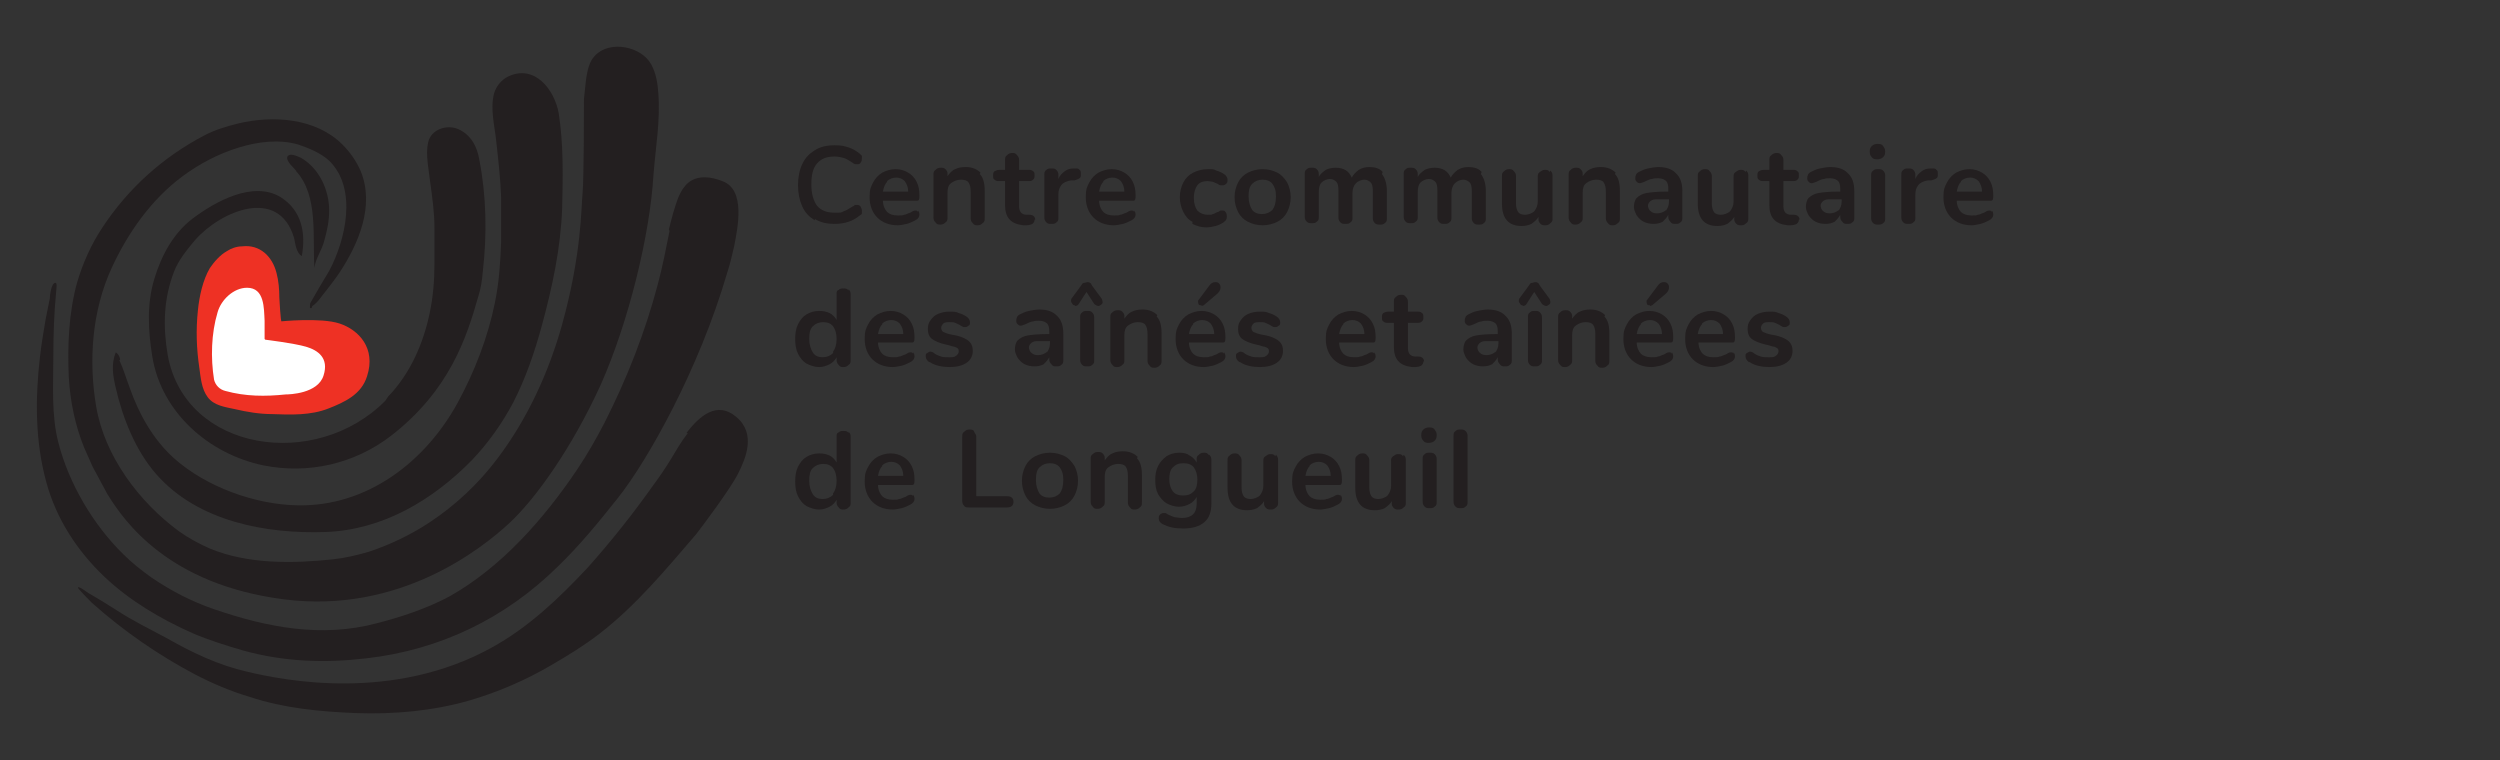<svg xmlns="http://www.w3.org/2000/svg" id="Calque_1" viewBox="0 0 356.2 108.3"><rect x="0" y="0" width="356.2" height="108.3" fill="#333333" stroke="none"/><defs><style>      .st0 {        fill: #231f20;      }      .st1 {        fill: #fff;      }      .st2 {        fill: #ee3124;      }    </style></defs><path class="st2" d="M39.9,45.8s5.8-.6,8.5.3c2.7.9,5.2,3.5,3.9,7.5-.8,2.6-3.2,3.7-5.5,4.6-2.5,1-5.4.9-8,.8-1.8,0-3.6-.3-5.3-.7-1.4-.3-3-.5-3.9-1.7-.9-1.2-1-2.8-1.2-4.2-.4-2.7-.5-5.4-.2-8.2.2-2,.7-4.3,1.7-6,.6-.9,1.5-1.9,2.4-2.4.6-.4,1.4-.7,2.2-.7,2.5-.3,4.3,1.4,4.9,3.8.3,1.1.4,2.4.4,3.5,0,.3.2,3.4.3,3.4"></path><path class="st1" d="M37.8,48.4s4.1.5,5.8,1,3.3,1.6,2.5,4.1c-.8,2.6-4.9,2.7-5.4,2.7-2.9.3-5.7.3-8.6-.5-.8-.2-1.4-.8-1.6-1.6-.5-3.1-.4-6.6.5-9.6.5-1.8,2.3-3.5,4.2-3.5,2.5,0,2.4,2.9,2.5,4.7,0,.2,0,2.6,0,2.6"></path><path class="st0" d="M41.8,23.9c.2.2.4.4.4.5,3.2,3.5,2.3,9.4,2.6,13.8.1-1.3,1.1-2.6,1.4-3.9.4-1.4.7-2.8.7-4.3,0-2.9-1.4-6-4-7.5-.4-.2-1.3-.6-1.7-.4-.7.3,0,1.2.6,1.8"></path><path class="st0" d="M44.5,43.6c.8-.5,1.3-1.4,1.9-2.1.7-.9,1.4-1.8,2-2.7,2.7-4.1,5-9.5,3-14.4-.6-1.4-1.5-2.7-2.6-3.8-3.8-3.8-9.9-4.2-14.9-3-1.6.4-3.3.9-4.8,1.7-5.9,3.1-10.8,7.5-14.5,13.1-1.6,2.4-2.8,5.1-3.6,7.8-1.2,4.3-1.4,9-1.2,13.5.2,3.5.9,6.9,2.2,10.1.4.9.8,1.8,1.2,2.7.7,1.3,1.4,2.6,2.1,3.9,2.4,3.9,8.7,12.9,25.2,15,16.5,2.1,28.2-7.3,32-10.8,3.8-3.5,9-10.8,13.1-19.8,4-9,7-21.4,7.5-29.8.3-3.9,1-7.8.7-11.7-.1-1.4-.3-2.8-1-4.1-1.4-2.6-5.9-3.5-8-1.3-.9.9-1.1,2.2-1.3,3.4-.1.9-.2,1.8-.3,2.8,0,1.5,0,11.5-.2,13.5-.2,1.9-.1,8.5-2.9,18.6-1.9,6.8-4.9,13.4-9.2,19.1-2.7,3.6-6,6.7-9.8,9.2-2.6,1.7-5.5,3.1-8.5,4.1-1.7.5-3.4.9-5.2,1.1-5.7.6-12,.7-17.4-1.5-1.6-.7-3.1-1.5-4.5-2.5-5.7-4.2-10.6-10.7-11.8-17.8-1.1-6.5-.6-13.6,2.2-19.7,2.3-5,5.6-9.7,10-13,2.4-1.8,5.2-3.3,8.2-4.2,2.6-.8,5.7-1.2,8.4-.4,1.5.5,3.2,1.2,4.4,2.3,4.1,4,2.3,11.4,0,15.7-.9,1.5-1.8,3-2.7,4.6,0,.1-.1.6,0,.7,0,0,.1,0,.2,0"></path><path class="st0" d="M17,51.3c.6,1.3,1,2.7,1.5,4,1.3,3.7,3.3,7.3,6.3,10,4.6,4.1,11.6,6.6,17.6,6.7,9.9.2,18.2-6.2,22.8-14.6,2.4-4.4,4.3-9.3,5.3-14.2.6-2.9.8-5.8.9-8.8,0-2.1,0-4.2,0-6.3-.1-2.7-.4-5.3-.7-8-.2-2.1-.9-4.6-.3-6.8.3-1,1-1.9,2-2.4,3.8-1.8,6.6,1.9,7.2,5.2.7,4.4.6,9.1.5,13.5-.2,5.7-1.4,11.3-2.9,16.8-1,3.7-2.3,7.5-4.1,11-1.6,3-3.6,5.8-5.9,8.2-5.6,5.7-12.7,9.9-20.8,10.2-8.5.3-18.2-1.5-24.1-8.2-3-3.4-4.8-8-5.8-12.3-.4-1.7-.7-3.4,0-5.1.3.2.5.5.6.9,0,0,0,.1,0,.2"></path><path class="st0" d="M55.3,56.5c3.1-3.2,5-7.5,5.9-11.8.5-2.3.7-4.7.7-7.1,0-1.7,0-3.4,0-5.1,0-2.2-.3-4.3-.6-6.5-.2-1.8-.7-4-.3-5.7.4-1.9,2.7-2.6,4.3-1.9,1.8.8,2.7,2.5,3,4.4,1,5.1,1.1,10.6.5,15.8-.1,1.3-.3,2.6-.7,3.8-1.6,5.6-4,13.2-12.4,19.7-5.2,4-11.8,5.5-18.2,4.2-7.7-1.6-14.5-7.5-15.8-15.5-.6-3.7-.8-7.5.3-11.1,1-3.3,2.7-6.5,5.5-8.6,3.2-2.4,8.6-5.4,12.5-3,3,1.9,3.6,5.1,3,8.4-.8-.5-.9-1.7-1.1-2.6-2.2-7.4-10.5-3.8-14.1.3-1.1,1.3-2.4,2.9-3,4.5-1.5,3.9-1.6,7.8-.9,11.9,2.5,13.8,21.1,16.5,31,6.5"></path><path class="st0" d="M95.3,32.7c.2-.8.4-1.6.6-2.3.5-1.6.9-3.3,2.2-4.4,1.4-1.1,3.3-.8,4.8-.2,3.4,1.2,2.2,6.7,1.7,9.3-.3,1.3-.6,2.6-1,3.8-4,13.7-11.3,26.7-15.6,32.1-2.7,3.4-5.4,6.7-8.5,9.7-7.5,7.4-16.8,11.9-27.3,13.1-5.9.7-11.7.5-17.5-1.1-2.4-.7-5-1.5-7.3-2.5-4.5-2-8.9-4.6-12.5-8-3.9-3.7-6.9-8.3-8.3-13.5-1.6-5.8-1.6-11.9-.9-17.9.2-1.8.5-3.5.8-5.3.2-1,.4-2,.6-3,0-.4.2-2.2.8-2.2.3,0,.1,1,.1,1.3-.3,3-.4,6.2-.4,9.2,0,4-.3,8.3.7,12.2,1.5,5.9,5,11.8,9.3,16,1.2,1.2,2.6,2.3,4,3.3,2.8,1.9,5.7,3.4,8.9,4.5,7.6,2.6,15.3,4.1,23.2,2,3.5-.9,7.1-2.1,10.3-3.8,7.5-4.2,13.6-11.2,18.3-18.2,1.4-2.1,2.6-4.2,3.8-6.5,3.2-6.3,5.8-12.9,7.6-19.7.7-2.6,1.2-5.2,1.7-7.7"></path><path class="st0" d="M97.8,61.7c1.9-2.5,4.4-4.6,7.1-2.3,2.9,2.4,1.3,6,.3,8-1,2.1-5.3,7.8-6,8.7-4.3,5-8.6,10.2-13.8,14.2-2.2,1.7-4.5,3.1-6.9,4.5-3.6,2.1-7.5,3.8-11.6,5-5.2,1.5-10.8,2-16.2,1.8-5.1-.2-10.3-.7-15.1-2.3-2.7-.8-5.3-1.9-7.8-3.2-5.3-2.8-10.2-6.2-14.7-10.2-.2-.2-2.1-2.1-2-2.2.2-.2,1.3.7,1.5.8,1.4.8,2.7,1.6,4.1,2.5,2.3,1.5,4.8,2.7,7.2,4,3.5,2,7.3,3.8,11.3,4.7,5.4,1.3,20.8,4.3,34.8-3.4,5.3-2.9,9.7-7.1,13.8-11.5,3.3-3.7,6.4-7.6,9.3-11.7.9-1.2,1.7-2.4,2.5-3.7.6-1,1.4-2.4,2.4-3.7"></path><g><g><path class="st0" d="M116.1,31.4c-.8-.5-1.4-1.1-1.8-2s-.6-1.9-.6-3,.2-2.2.6-3c.4-.9,1-1.5,1.8-2,.8-.5,1.7-.7,2.8-.7s1.3.1,2,.3c.6.2,1.1.5,1.6.9.1.1.2.2.3.3,0,.1,0,.3,0,.4s0,.4-.2.6c-.1.2-.3.2-.5.2s-.4,0-.6-.2c-.5-.3-.9-.6-1.3-.7s-.8-.2-1.3-.2c-1.1,0-1.9.3-2.5,1-.6.7-.8,1.7-.8,3s.3,2.3.8,3c.6.7,1.4,1,2.5,1s.9,0,1.3-.2c.4-.1.8-.4,1.3-.7.1,0,.2-.1.3-.2.1,0,.2,0,.3,0,.2,0,.3,0,.5.2.1.2.2.4.2.6s0,.3,0,.4c0,.1-.1.2-.3.3-.5.4-1,.7-1.6.9-.6.2-1.3.3-2,.3-1.1,0-2-.2-2.8-.7Z"></path><path class="st0" d="M130.8,30c.1.1.2.3.2.6s-.2.6-.6.8c-.4.2-.8.4-1.2.5-.5.1-.9.2-1.3.2-1.2,0-2.2-.4-2.9-1.1s-1.1-1.7-1.1-2.9.2-1.5.5-2.1c.3-.6.8-1.1,1.3-1.4.6-.3,1.2-.5,1.9-.5s1.3.2,1.8.5c.5.3.9.7,1.2,1.3.3.6.4,1.2.4,2s-.2.7-.6.7h-4.6c0,.7.3,1.3.6,1.6.3.3.8.5,1.5.5s.6,0,.9-.1c.3,0,.5-.2.9-.3.3-.2.5-.3.7-.3s.3,0,.4.2ZM126.4,25.9c-.3.3-.5.8-.6,1.4h3.6c0-.6-.2-1.1-.5-1.5-.3-.3-.7-.5-1.2-.5s-1,.2-1.3.5Z"></path><path class="st0" d="M139.6,24.8c.5.5.7,1.3.7,2.4v3.9c0,.3,0,.5-.3.7-.2.2-.4.3-.7.3s-.5,0-.7-.3c-.2-.2-.3-.4-.3-.7v-3.8c0-.6-.1-1-.3-1.3-.2-.3-.6-.4-1.1-.4s-1,.2-1.4.5-.5.8-.5,1.4v3.5c0,.3,0,.5-.3.7-.2.2-.4.3-.7.3s-.5,0-.7-.3c-.2-.2-.3-.4-.3-.7v-6.1c0-.3,0-.5.3-.7.2-.2.4-.3.7-.3s.5,0,.7.2c.2.2.3.4.3.6v.4c.3-.4.6-.8,1.1-1,.4-.2.9-.3,1.5-.3.9,0,1.6.3,2.1.8Z"></path><path class="st0" d="M147.4,31.3c0,.3-.1.4-.3.6-.2.1-.5.2-.9.2h-.4c-1.8-.2-2.6-1.1-2.6-2.9v-3.4h-.8c-.3,0-.5,0-.7-.2-.2-.1-.2-.3-.2-.6s0-.4.2-.6c.2-.1.4-.2.7-.2h.8v-1.4c0-.3,0-.5.3-.7.2-.2.4-.3.7-.3s.5,0,.7.3c.2.2.3.4.3.7v1.4h1.3c.3,0,.5,0,.7.2.2.1.2.3.2.6s0,.4-.2.6-.4.2-.7.2h-1.3v3.6c0,.8.4,1.2,1.1,1.2h.4c.5,0,.8.3.8.7Z"></path><path class="st0" d="M153.8,24.2c.2.1.2.3.2.6s0,.5-.2.6c-.1.1-.4.2-.7.3h-.5c-.6.1-1.1.3-1.4.7-.3.4-.4.8-.4,1.3v3.3c0,.3,0,.5-.3.7-.2.2-.4.2-.7.2s-.5,0-.7-.2c-.2-.2-.3-.4-.3-.7v-6.1c0-.3,0-.5.3-.7.2-.2.4-.2.7-.2s.5,0,.7.2.3.4.3.7v.6c.2-.5.5-.8.9-1.1.4-.3.8-.4,1.3-.4h.2c.3,0,.5,0,.6.2Z"></path><path class="st0" d="M161.6,30c.1.1.2.3.2.6s-.2.6-.6.8c-.4.2-.8.4-1.2.5-.5.1-.9.2-1.3.2-1.2,0-2.2-.4-2.9-1.1s-1.1-1.7-1.1-2.9.2-1.5.5-2.1c.3-.6.8-1.1,1.3-1.4.6-.3,1.2-.5,1.9-.5s1.3.2,1.8.5c.5.3.9.7,1.2,1.3.3.6.4,1.2.4,2s-.2.7-.6.7h-4.6c0,.7.3,1.3.6,1.6.3.3.8.5,1.5.5s.6,0,.9-.1c.3,0,.5-.2.9-.3.3-.2.5-.3.7-.3s.3,0,.4.2ZM157.2,25.9c-.3.3-.5.8-.6,1.4h3.6c0-.6-.2-1.1-.5-1.5-.3-.3-.7-.5-1.2-.5s-1,.2-1.3.5Z"></path><path class="st0" d="M169.9,31.6c-.6-.3-1-.8-1.3-1.4-.3-.6-.5-1.3-.5-2.1s.2-1.5.5-2.1c.3-.6.8-1.1,1.4-1.4.6-.3,1.3-.5,2.1-.5s.8,0,1.2.2c.4.1.8.3,1.1.5.3.2.5.5.5.8s0,.4-.2.6c-.1.1-.3.2-.4.2s-.2,0-.4,0c-.1,0-.3-.1-.4-.2-.2-.1-.5-.2-.7-.3-.2,0-.5-.1-.7-.1-.7,0-1.2.2-1.5.6s-.5,1-.5,1.8.2,1.4.5,1.8c.4.4.9.6,1.5.6s.5,0,.7-.1c.2,0,.4-.2.7-.3.2,0,.3-.2.4-.2.1,0,.2,0,.3,0,.2,0,.3,0,.4.2.1.1.2.3.2.6s0,.3-.1.5-.2.2-.4.4c-.3.2-.7.4-1.1.5s-.9.2-1.3.2c-.8,0-1.4-.2-2-.5Z"></path><path class="st0" d="M177.8,31.6c-.6-.3-1.1-.8-1.4-1.4-.3-.6-.5-1.3-.5-2.1s.2-1.5.5-2.1c.3-.6.8-1.1,1.4-1.4.6-.3,1.3-.5,2.1-.5s1.5.2,2.1.5,1,.8,1.4,1.4c.3.6.5,1.3.5,2.1s-.2,1.5-.5,2.1c-.3.6-.8,1.1-1.4,1.4-.6.3-1.3.5-2.1.5s-1.5-.2-2.1-.5ZM181.3,29.9c.3-.4.5-1,.5-1.9s-.2-1.4-.5-1.8c-.3-.4-.8-.6-1.4-.6s-1.1.2-1.5.6-.5,1-.5,1.8.2,1.4.5,1.9c.3.4.8.6,1.4.6s1.1-.2,1.5-.6Z"></path><path class="st0" d="M196.9,24.8c.4.5.7,1.3.7,2.4v3.9c0,.3,0,.5-.3.7-.2.2-.4.2-.7.2s-.5,0-.7-.2c-.2-.2-.3-.4-.3-.7v-3.9c0-.6-.1-1-.3-1.2-.2-.2-.5-.4-.9-.4s-.9.2-1.2.5-.5.8-.5,1.4v3.5c0,.3,0,.5-.3.7-.2.2-.4.2-.7.2s-.5,0-.7-.2-.3-.4-.3-.7v-3.9c0-.6-.1-1-.3-1.2-.2-.2-.5-.4-.9-.4s-.9.2-1.2.5-.4.8-.4,1.4v3.5c0,.3,0,.5-.3.7-.2.2-.4.2-.7.2s-.5,0-.7-.2c-.2-.2-.3-.4-.3-.7v-6.1c0-.3,0-.5.3-.7.2-.2.4-.2.7-.2s.5,0,.7.2c.2.2.3.4.3.7v.4c.2-.4.6-.7,1-1,.4-.2.9-.3,1.4-.3,1.2,0,1.9.5,2.3,1.4.2-.4.6-.8,1-1.1.5-.3,1-.4,1.5-.4.8,0,1.5.2,1.9.7Z"></path><path class="st0" d="M211,24.8c.4.5.7,1.3.7,2.4v3.9c0,.3,0,.5-.3.7-.2.2-.4.2-.7.2s-.5,0-.7-.2c-.2-.2-.3-.4-.3-.7v-3.9c0-.6-.1-1-.3-1.2-.2-.2-.5-.4-.9-.4s-.9.2-1.2.5-.5.8-.5,1.4v3.5c0,.3,0,.5-.3.7-.2.2-.4.2-.7.2s-.5,0-.7-.2-.3-.4-.3-.7v-3.9c0-.6-.1-1-.3-1.2-.2-.2-.5-.4-.9-.4s-.9.2-1.2.5-.4.8-.4,1.4v3.5c0,.3,0,.5-.3.7-.2.2-.4.2-.7.2s-.5,0-.7-.2c-.2-.2-.3-.4-.3-.7v-6.1c0-.3,0-.5.3-.7.2-.2.4-.2.7-.2s.5,0,.7.2c.2.2.3.4.3.7v.4c.2-.4.6-.7,1-1,.4-.2.9-.3,1.4-.3,1.2,0,1.9.5,2.3,1.4.2-.4.6-.8,1-1.1.5-.3,1-.4,1.5-.4.8,0,1.5.2,1.9.7Z"></path><path class="st0" d="M220.9,24.3c.2.2.3.4.3.7v6.1c0,.3,0,.5-.3.7-.2.2-.4.3-.7.3s-.5,0-.7-.2c-.2-.2-.3-.4-.3-.6v-.4c-.2.4-.6.7-1,1-.4.2-.9.3-1.4.3-1.9,0-2.8-1.1-2.8-3.2v-3.9c0-.3,0-.5.3-.7.2-.2.4-.3.7-.3s.5,0,.7.3c.2.2.3.4.3.7v3.9c0,.5.1.9.3,1.2.2.3.6.4,1,.4s1-.2,1.3-.5c.3-.4.5-.8.5-1.4v-3.5c0-.3,0-.5.3-.7s.4-.3.7-.3.5,0,.7.3Z"></path><path class="st0" d="M230.1,24.8c.5.5.7,1.3.7,2.4v3.9c0,.3,0,.5-.3.7-.2.2-.4.3-.7.3s-.5,0-.7-.3c-.2-.2-.3-.4-.3-.7v-3.8c0-.6-.1-1-.3-1.3-.2-.3-.6-.4-1.1-.4s-1,.2-1.4.5-.5.8-.5,1.4v3.5c0,.3,0,.5-.3.7-.2.2-.4.3-.7.3s-.5,0-.7-.3c-.2-.2-.3-.4-.3-.7v-6.1c0-.3,0-.5.3-.7.2-.2.4-.3.7-.3s.5,0,.7.2c.2.2.3.4.3.6v.4c.3-.4.6-.8,1.1-1,.4-.2.9-.3,1.5-.3.9,0,1.6.3,2.1.8Z"></path><path class="st0" d="M238.9,24.8c.5.5.8,1.3.8,2.4v3.8c0,.3,0,.5-.3.7-.2.2-.4.2-.7.2s-.5,0-.7-.3c-.2-.2-.3-.4-.3-.7v-.3c-.2.4-.5.7-.8,1-.4.2-.8.3-1.3.3s-1-.1-1.4-.3-.7-.5-1-.9c-.2-.4-.4-.8-.4-1.2s.1-1,.4-1.3c.3-.3.8-.6,1.4-.7s1.5-.2,2.7-.2h.4v-.4c0-.5-.1-.9-.3-1.1s-.6-.4-1.1-.4-.6,0-.9.1c-.3,0-.7.2-1.1.4-.3.1-.5.2-.6.2-.2,0-.3,0-.5-.2s-.2-.3-.2-.5,0-.3.1-.5c0-.1.2-.3.4-.4.4-.2.8-.4,1.3-.5.5-.1,1-.2,1.5-.2,1.1,0,1.9.3,2.4.8ZM237.3,30.1c.3-.4.5-.8.5-1.4v-.3h-.3c-.7,0-1.2,0-1.6,0-.4,0-.7.2-.8.3-.2.2-.3.4-.3.6s.1.6.4.8c.2.2.5.3.9.3.5,0,1-.2,1.3-.5Z"></path><path class="st0" d="M248.8,24.3c.2.2.3.4.3.7v6.1c0,.3,0,.5-.3.7-.2.2-.4.3-.7.3s-.5,0-.7-.2c-.2-.2-.3-.4-.3-.6v-.4c-.2.4-.6.7-1,1-.4.2-.9.3-1.4.3-1.9,0-2.8-1.1-2.8-3.2v-3.9c0-.3,0-.5.3-.7.2-.2.4-.3.7-.3s.5,0,.7.3c.2.2.3.4.3.7v3.9c0,.5.1.9.3,1.2.2.3.6.4,1,.4s1-.2,1.3-.5c.3-.4.5-.8.5-1.4v-3.5c0-.3,0-.5.3-.7s.4-.3.7-.3.5,0,.7.3Z"></path><path class="st0" d="M256.3,31.3c0,.3-.1.4-.3.6-.2.1-.5.2-.9.2h-.4c-1.8-.2-2.6-1.1-2.6-2.9v-3.4h-.8c-.3,0-.5,0-.7-.2-.2-.1-.2-.3-.2-.6s0-.4.2-.6c.2-.1.4-.2.7-.2h.8v-1.4c0-.3,0-.5.3-.7.2-.2.4-.3.7-.3s.5,0,.7.3c.2.2.3.4.3.7v1.4h1.3c.3,0,.5,0,.7.2.2.1.2.3.2.6s0,.4-.2.6-.4.2-.7.2h-1.3v3.6c0,.8.4,1.2,1.1,1.2h.4c.5,0,.8.3.8.7Z"></path><path class="st0" d="M263.4,24.8c.5.5.8,1.3.8,2.4v3.8c0,.3,0,.5-.3.7-.2.2-.4.2-.7.2s-.5,0-.7-.3c-.2-.2-.3-.4-.3-.7v-.3c-.2.4-.5.7-.8,1-.4.2-.8.3-1.3.3s-1-.1-1.4-.3-.7-.5-1-.9c-.2-.4-.4-.8-.4-1.2s.1-1,.4-1.3c.3-.3.8-.6,1.4-.7s1.5-.2,2.7-.2h.4v-.4c0-.5-.1-.9-.3-1.1s-.6-.4-1.1-.4-.6,0-.9.1c-.3,0-.7.2-1.1.4-.3.1-.5.2-.6.2-.2,0-.3,0-.5-.2s-.2-.3-.2-.5,0-.3.1-.5c0-.1.2-.3.4-.4.4-.2.8-.4,1.3-.5.5-.1,1-.2,1.5-.2,1.1,0,1.9.3,2.4.8ZM261.9,30.1c.3-.4.5-.8.5-1.4v-.3h-.3c-.7,0-1.2,0-1.6,0-.4,0-.7.2-.8.3-.2.2-.3.4-.3.6s.1.6.4.8c.2.2.5.3.9.3.5,0,1-.2,1.3-.5Z"></path><path class="st0" d="M266.7,22.4c-.2-.2-.3-.4-.3-.8s.1-.6.3-.8.5-.3.8-.3.6,0,.8.3.3.4.3.8-.1.6-.3.8-.5.3-.8.3-.6,0-.8-.3ZM266.9,31.8c-.2-.2-.3-.4-.3-.7v-6.1c0-.3,0-.5.3-.7.2-.2.4-.2.7-.2s.5,0,.7.2c.2.2.3.4.3.7v6.1c0,.3,0,.5-.3.7-.2.2-.4.2-.7.2s-.5,0-.7-.2Z"></path><path class="st0" d="M275.9,24.2c.2.1.2.3.2.6s0,.5-.2.6c-.1.1-.4.2-.7.3h-.5c-.6.1-1.1.3-1.4.7-.3.4-.4.8-.4,1.3v3.3c0,.3,0,.5-.3.7-.2.2-.4.2-.7.2s-.5,0-.7-.2c-.2-.2-.3-.4-.3-.7v-6.1c0-.3,0-.5.3-.7.2-.2.4-.2.7-.2s.5,0,.7.2.3.4.3.7v.6c.2-.5.5-.8.9-1.1.4-.3.8-.4,1.3-.4h.2c.3,0,.5,0,.6.2Z"></path><path class="st0" d="M283.8,30c.1.1.2.3.2.6s-.2.6-.6.8c-.4.2-.8.4-1.2.5-.5.1-.9.2-1.3.2-1.2,0-2.2-.4-2.9-1.1s-1.1-1.7-1.1-2.9.2-1.5.5-2.1c.3-.6.8-1.1,1.3-1.4.6-.3,1.2-.5,1.9-.5s1.3.2,1.8.5c.5.3.9.7,1.2,1.3.3.6.4,1.2.4,2s-.2.7-.6.7h-4.6c0,.7.3,1.3.6,1.6.3.3.8.5,1.5.5s.6,0,.9-.1c.3,0,.5-.2.9-.3.3-.2.5-.3.7-.3s.3,0,.4.2ZM279.4,25.9c-.3.3-.5.8-.6,1.4h3.6c0-.6-.2-1.1-.5-1.5-.3-.3-.7-.5-1.2-.5s-1,.2-1.3.5Z"></path></g><g><path class="st0" d="M120.9,41.2c.2.2.3.4.3.7v9.4c0,.3,0,.5-.3.7-.2.2-.4.3-.7.3s-.5,0-.7-.3c-.2-.2-.3-.4-.3-.7v-.4c-.2.4-.6.8-1,1-.4.2-.9.4-1.5.4s-1.2-.2-1.8-.5c-.5-.3-.9-.8-1.2-1.4-.3-.6-.4-1.3-.4-2.1s.1-1.5.4-2.1c.3-.6.7-1.1,1.2-1.4s1.1-.5,1.8-.5,1,.1,1.5.3c.4.2.8.6,1,1v-3.7c0-.3,0-.5.3-.6.2-.2.4-.2.7-.2s.5,0,.7.3ZM118.7,50.1c.3-.4.5-1,.5-1.8s-.2-1.4-.5-1.8c-.3-.4-.8-.6-1.4-.6s-1.1.2-1.5.6-.5,1-.5,1.8.2,1.4.5,1.9.8.7,1.4.7,1.1-.2,1.5-.6Z"></path><path class="st0" d="M130.1,50.2c.1.1.2.3.2.6s-.2.6-.6.8c-.4.2-.8.4-1.2.5-.5.1-.9.2-1.3.2-1.2,0-2.2-.4-2.9-1.1s-1.1-1.7-1.1-2.9.2-1.5.5-2.1c.3-.6.8-1.1,1.3-1.4.6-.3,1.2-.5,1.9-.5s1.3.2,1.8.5c.5.3.9.7,1.2,1.3.3.6.4,1.2.4,2s-.2.7-.6.7h-4.6c0,.7.3,1.3.6,1.6.3.3.8.5,1.5.5s.6,0,.9-.1c.3,0,.5-.2.9-.3.3-.2.5-.3.7-.3s.3,0,.4.2ZM125.7,46.2c-.3.3-.5.8-.6,1.4h3.6c0-.6-.2-1.1-.5-1.5-.3-.3-.7-.5-1.2-.5s-1,.2-1.3.5Z"></path><path class="st0" d="M132.4,51.6c-.3-.2-.5-.5-.5-.8s0-.4.2-.5.3-.2.4-.2.4,0,.7.3c.3.2.6.3.9.4s.6.1,1.1.1.8,0,1-.2c.2-.1.4-.4.4-.6s0-.3-.1-.4c0-.1-.3-.2-.5-.3-.3,0-.6-.2-1.2-.3-.9-.2-1.6-.5-2-.8-.4-.3-.6-.8-.6-1.4s.1-.9.4-1.3c.3-.4.6-.7,1.1-.9.5-.2,1-.3,1.6-.3s.9,0,1.3.2c.4.1.8.3,1.1.5.3.2.5.5.5.8s0,.4-.2.5c-.1.1-.3.2-.4.2s-.2,0-.3,0c-.1,0-.2-.1-.4-.2-.3-.2-.6-.3-.8-.4s-.5-.1-.8-.1-.7,0-.9.2-.3.4-.3.6.1.5.3.6c.2.1.7.3,1.3.4.7.1,1.3.3,1.7.5.4.2.7.4.9.7.2.3.3.6.3,1.1,0,.7-.3,1.3-.9,1.7s-1.4.6-2.4.6-2.1-.2-2.8-.7Z"></path><path class="st0" d="M150.7,45.1c.5.5.8,1.3.8,2.4v3.8c0,.3,0,.5-.3.7-.2.2-.4.2-.7.2s-.5,0-.7-.3c-.2-.2-.3-.4-.3-.7v-.3c-.2.4-.5.7-.8,1-.4.2-.8.3-1.3.3s-1-.1-1.4-.3-.7-.5-1-.9c-.2-.4-.4-.8-.4-1.2s.1-1,.4-1.3c.3-.3.8-.6,1.4-.7s1.5-.2,2.7-.2h.4v-.4c0-.5-.1-.9-.3-1.1s-.6-.4-1.1-.4-.6,0-.9.1c-.3,0-.7.2-1.1.4-.3.1-.5.2-.6.2-.2,0-.3,0-.5-.2s-.2-.3-.2-.5,0-.3.1-.5c0-.1.2-.3.4-.4.4-.2.8-.4,1.3-.5.5-.1,1-.2,1.5-.2,1.1,0,1.9.3,2.4.8ZM149.1,50.3c.3-.4.5-.8.5-1.4v-.3h-.3c-.7,0-1.2,0-1.6,0-.4,0-.7.2-.8.3-.2.2-.3.4-.3.6s.1.6.4.8c.2.2.5.3.9.3.5,0,1-.2,1.3-.5Z"></path><path class="st0" d="M153.2,43.5c-.2,0-.3,0-.4-.2-.1-.1-.2-.3-.2-.4s0-.3.1-.4l1.4-1.9c.1-.2.2-.3.4-.3.1,0,.3-.1.4-.1s.3,0,.4.1c.1,0,.2.2.3.4l1.4,1.9c0,.1.1.3.1.4s0,.3-.2.4c-.1.1-.3.2-.4.2s-.4-.1-.6-.3l-1.1-1.7-1.1,1.7c-.1.2-.3.3-.6.3ZM154.2,52c-.2-.2-.3-.4-.3-.7v-6.1c0-.3,0-.5.3-.7.2-.2.4-.2.7-.2s.5,0,.7.2c.2.2.3.4.3.7v6.1c0,.3,0,.5-.3.7-.2.2-.4.2-.7.2s-.5,0-.7-.2Z"></path><path class="st0" d="M164.8,45.1c.5.5.7,1.3.7,2.4v3.9c0,.3,0,.5-.3.7-.2.2-.4.3-.7.3s-.5,0-.7-.3c-.2-.2-.3-.4-.3-.7v-3.8c0-.6-.1-1-.3-1.3-.2-.3-.6-.4-1.1-.4s-1,.2-1.4.5-.5.8-.5,1.4v3.5c0,.3,0,.5-.3.7-.2.2-.4.3-.7.3s-.5,0-.7-.3c-.2-.2-.3-.4-.3-.7v-6.1c0-.3,0-.5.3-.7.2-.2.4-.3.7-.3s.5,0,.7.2c.2.2.3.4.3.6v.4c.3-.4.6-.8,1.1-1,.4-.2.9-.3,1.5-.3.9,0,1.6.3,2.1.8Z"></path><path class="st0" d="M174.4,50.2c.1.1.2.3.2.6s-.2.6-.6.8c-.4.2-.8.4-1.2.5-.5.1-.9.2-1.3.2-1.2,0-2.2-.4-2.9-1.1s-1.1-1.7-1.1-2.9.2-1.5.5-2.1c.3-.6.8-1.1,1.3-1.4.6-.3,1.2-.5,1.9-.5s1.3.2,1.8.5c.5.3.9.7,1.2,1.3.3.6.4,1.2.4,2s-.2.7-.6.7h-4.6c0,.7.3,1.3.6,1.6.3.3.8.5,1.5.5s.6,0,.9-.1c.3,0,.5-.2.9-.3.3-.2.5-.3.7-.3s.3,0,.4.2ZM170,46.2c-.3.3-.5.8-.6,1.4h3.6c0-.6-.2-1.1-.5-1.5-.3-.3-.7-.5-1.2-.5s-1,.2-1.3.5ZM171.2,43.5c-.1,0-.3,0-.4-.1,0,0-.1-.2-.1-.4s0-.2.1-.3l1.5-2c.2-.3.5-.5.8-.5s.4,0,.6.2c.2.2.2.4.2.6s-.1.5-.4.8l-2,1.7c-.1,0-.2.1-.3.1Z"></path><path class="st0" d="M176.6,51.6c-.3-.2-.5-.5-.5-.8s0-.4.2-.5.3-.2.4-.2.4,0,.7.3c.3.2.6.3.9.4s.6.1,1.1.1.8,0,1-.2c.2-.1.4-.4.4-.6s0-.3-.1-.4c0-.1-.3-.2-.5-.3-.3,0-.6-.2-1.2-.3-.9-.2-1.6-.5-2-.8-.4-.3-.6-.8-.6-1.4s.1-.9.4-1.3c.3-.4.6-.7,1.1-.9.5-.2,1-.3,1.6-.3s.9,0,1.3.2c.4.1.8.3,1.1.5.3.2.5.5.5.8s0,.4-.2.5c-.1.1-.3.2-.4.2s-.2,0-.3,0c-.1,0-.2-.1-.4-.2-.3-.2-.6-.3-.8-.4s-.5-.1-.8-.1-.7,0-.9.2-.3.4-.3.6.1.5.3.6c.2.1.7.3,1.3.4.7.1,1.3.3,1.7.5.4.2.7.4.9.7.2.3.3.6.3,1.1,0,.7-.3,1.3-.9,1.7s-1.4.6-2.4.6-2.1-.2-2.8-.7Z"></path><path class="st0" d="M195.8,50.2c.1.1.2.3.2.6s-.2.6-.6.8c-.4.2-.8.4-1.2.5-.5.1-.9.2-1.3.2-1.2,0-2.2-.4-2.9-1.1s-1.1-1.7-1.1-2.9.2-1.5.5-2.1c.3-.6.8-1.1,1.3-1.4.6-.3,1.2-.5,1.9-.5s1.3.2,1.8.5c.5.3.9.7,1.2,1.3.3.6.4,1.2.4,2s-.2.7-.6.7h-4.6c0,.7.3,1.3.6,1.6.3.3.8.5,1.5.5s.6,0,.9-.1c.3,0,.5-.2.9-.3.3-.2.5-.3.7-.3s.3,0,.4.2ZM191.4,46.2c-.3.3-.5.8-.6,1.4h3.6c0-.6-.2-1.1-.5-1.5-.3-.3-.7-.5-1.2-.5s-1,.2-1.3.5Z"></path><path class="st0" d="M202.8,51.5c0,.3-.1.4-.3.6-.2.1-.5.2-.9.2h-.4c-1.8-.2-2.6-1.1-2.6-2.9v-3.4h-.8c-.3,0-.5,0-.7-.2-.2-.1-.2-.3-.2-.6s0-.4.2-.6c.2-.1.4-.2.7-.2h.8v-1.4c0-.3,0-.5.3-.7.2-.2.4-.3.7-.3s.5,0,.7.3c.2.2.3.4.3.7v1.4h1.3c.3,0,.5,0,.7.2.2.1.2.3.2.6s0,.4-.2.6-.4.2-.7.2h-1.3v3.6c0,.8.4,1.2,1.1,1.2h.4c.5,0,.8.3.8.7Z"></path><path class="st0" d="M214.6,45.1c.5.5.8,1.3.8,2.4v3.8c0,.3,0,.5-.3.7-.2.2-.4.2-.7.2s-.5,0-.7-.3c-.2-.2-.3-.4-.3-.7v-.3c-.2.4-.5.7-.8,1-.4.2-.8.3-1.3.3s-1-.1-1.4-.3-.7-.5-1-.9c-.2-.4-.4-.8-.4-1.2s.1-1,.4-1.3c.3-.3.8-.6,1.4-.7s1.5-.2,2.7-.2h.4v-.4c0-.5-.1-.9-.3-1.1s-.6-.4-1.1-.4-.6,0-.9.1c-.3,0-.7.2-1.1.4-.3.1-.5.2-.6.2-.2,0-.3,0-.5-.2s-.2-.3-.2-.5,0-.3.1-.5c0-.1.2-.3.4-.4.4-.2.8-.4,1.3-.5.5-.1,1-.2,1.5-.2,1.1,0,1.9.3,2.4.8ZM213,50.3c.3-.4.5-.8.5-1.4v-.3h-.3c-.7,0-1.2,0-1.6,0-.4,0-.7.2-.8.3-.2.2-.3.4-.3.6s.1.6.4.8c.2.2.5.3.9.3.5,0,1-.2,1.3-.5Z"></path><path class="st0" d="M217,43.5c-.2,0-.3,0-.4-.2-.1-.1-.2-.3-.2-.4s0-.3.1-.4l1.4-1.9c.1-.2.2-.3.4-.3.1,0,.3-.1.4-.1s.3,0,.4.1c.1,0,.2.2.3.4l1.4,1.9c0,.1.1.3.1.4s0,.3-.2.4c-.1.1-.3.2-.4.2s-.4-.1-.6-.3l-1.1-1.7-1.1,1.7c-.1.2-.3.3-.6.3ZM218,52c-.2-.2-.3-.4-.3-.7v-6.1c0-.3,0-.5.3-.7.2-.2.4-.2.7-.2s.5,0,.7.2c.2.2.3.4.3.7v6.1c0,.3,0,.5-.3.7-.2.2-.4.2-.7.2s-.5,0-.7-.2Z"></path><path class="st0" d="M228.6,45.1c.5.5.7,1.3.7,2.4v3.9c0,.3,0,.5-.3.7-.2.2-.4.3-.7.3s-.5,0-.7-.3c-.2-.2-.3-.4-.3-.7v-3.8c0-.6-.1-1-.3-1.3-.2-.3-.6-.4-1.1-.4s-1,.2-1.4.5-.5.8-.5,1.4v3.5c0,.3,0,.5-.3.7-.2.2-.4.3-.7.3s-.5,0-.7-.3c-.2-.2-.3-.4-.3-.7v-6.1c0-.3,0-.5.3-.7.2-.2.4-.3.7-.3s.5,0,.7.2c.2.2.3.4.3.6v.4c.3-.4.6-.8,1.1-1,.4-.2.9-.3,1.5-.3.9,0,1.6.3,2.1.8Z"></path><path class="st0" d="M238.2,50.2c.1.1.2.3.2.6s-.2.6-.6.8c-.4.2-.8.4-1.2.5-.5.1-.9.2-1.3.2-1.2,0-2.2-.4-2.9-1.1s-1.1-1.7-1.1-2.9.2-1.5.5-2.1c.3-.6.8-1.1,1.3-1.4.6-.3,1.2-.5,1.9-.5s1.3.2,1.8.5c.5.3.9.7,1.2,1.3.3.6.4,1.2.4,2s-.2.7-.6.7h-4.6c0,.7.3,1.3.6,1.6.3.3.8.5,1.5.5s.6,0,.9-.1c.3,0,.5-.2.9-.3.3-.2.5-.3.7-.3s.3,0,.4.2ZM233.8,46.2c-.3.3-.5.8-.6,1.4h3.6c0-.6-.2-1.1-.5-1.5-.3-.3-.7-.5-1.2-.5s-1,.2-1.3.5ZM235.1,43.5c-.1,0-.3,0-.4-.1,0,0-.1-.2-.1-.4s0-.2.1-.3l1.5-2c.2-.3.5-.5.8-.5s.4,0,.6.2c.2.2.2.4.2.6s-.1.5-.4.8l-2,1.7c-.1,0-.2.1-.3.1Z"></path><path class="st0" d="M247,50.2c.1.1.2.3.2.6s-.2.6-.6.8c-.4.2-.8.4-1.2.5-.5.1-.9.2-1.3.2-1.2,0-2.2-.4-2.9-1.1s-1.1-1.7-1.1-2.9.2-1.5.5-2.1c.3-.6.8-1.1,1.3-1.4.6-.3,1.2-.5,1.9-.5s1.3.2,1.8.5c.5.3.9.7,1.2,1.3.3.6.4,1.2.4,2s-.2.7-.6.7h-4.6c0,.7.3,1.3.6,1.6.3.3.8.5,1.5.5s.6,0,.9-.1c.3,0,.5-.2.9-.3.3-.2.5-.3.7-.3s.3,0,.4.2ZM242.5,46.2c-.3.3-.5.8-.6,1.4h3.6c0-.6-.2-1.1-.5-1.5-.3-.3-.7-.5-1.2-.5s-1,.2-1.3.5Z"></path><path class="st0" d="M249.2,51.6c-.3-.2-.5-.5-.5-.8s0-.4.2-.5.3-.2.4-.2.4,0,.7.3c.3.2.6.3.9.4s.6.1,1.1.1.8,0,1-.2c.2-.1.4-.4.4-.6s0-.3-.1-.4c0-.1-.3-.2-.5-.3-.3,0-.6-.2-1.2-.3-.9-.2-1.6-.5-2-.8-.4-.3-.6-.8-.6-1.4s.1-.9.4-1.3c.3-.4.6-.7,1.1-.9.5-.2,1-.3,1.6-.3s.9,0,1.3.2c.4.1.8.3,1.1.5.3.2.5.5.5.8s0,.4-.2.5c-.1.1-.3.2-.4.2s-.2,0-.3,0c-.1,0-.2-.1-.4-.2-.3-.2-.6-.3-.8-.4s-.5-.1-.8-.1-.7,0-.9.2-.3.4-.3.6.1.5.3.6c.2.1.7.3,1.3.4.7.1,1.3.3,1.7.5.4.2.7.4.9.7.2.3.3.6.3,1.1,0,.7-.3,1.3-.9,1.7s-1.4.6-2.4.6-2.1-.2-2.8-.7Z"></path></g><g><path class="st0" d="M120.9,61.5c.2.2.3.4.3.7v9.4c0,.3,0,.5-.3.7-.2.2-.4.3-.7.3s-.5,0-.7-.3c-.2-.2-.3-.4-.3-.7v-.4c-.2.4-.6.8-1,1-.4.2-.9.4-1.5.4s-1.2-.2-1.8-.5c-.5-.3-.9-.8-1.2-1.4-.3-.6-.4-1.3-.4-2.1s.1-1.5.4-2.1c.3-.6.7-1.1,1.2-1.4s1.1-.5,1.8-.5,1,.1,1.5.3c.4.2.8.6,1,1v-3.7c0-.3,0-.5.3-.6.2-.2.4-.2.7-.2s.5,0,.7.3ZM118.7,70.3c.3-.4.5-1,.5-1.8s-.2-1.4-.5-1.8c-.3-.4-.8-.6-1.4-.6s-1.1.2-1.5.6-.5,1-.5,1.8.2,1.4.5,1.9.8.7,1.4.7,1.1-.2,1.5-.6Z"></path><path class="st0" d="M130.1,70.5c.1.1.2.3.2.6s-.2.6-.6.8c-.4.2-.8.4-1.2.5-.5.1-.9.2-1.3.2-1.2,0-2.2-.4-2.9-1.1s-1.1-1.7-1.1-2.9.2-1.5.5-2.1c.3-.6.8-1.1,1.3-1.4.6-.3,1.2-.5,1.9-.5s1.3.2,1.8.5c.5.3.9.7,1.2,1.3.3.6.4,1.2.4,2s-.2.7-.6.7h-4.6c0,.7.3,1.3.6,1.6.3.3.8.5,1.5.5s.6,0,.9-.1c.3,0,.5-.2.9-.3.3-.2.5-.3.7-.3s.3,0,.4.2ZM125.7,66.4c-.3.3-.5.8-.6,1.4h3.6c0-.6-.2-1.1-.5-1.5-.3-.3-.7-.5-1.2-.5s-1,.2-1.3.5Z"></path><path class="st0" d="M137.4,72.1c-.2-.2-.3-.4-.3-.7v-9.2c0-.3,0-.5.3-.7.2-.2.4-.3.7-.3s.6,0,.7.3.3.4.3.7v8.5h4.4c.6,0,.9.3.9.8s-.3.8-.9.8h-5.5c-.3,0-.5,0-.7-.3Z"></path><path class="st0" d="M147.5,72c-.6-.3-1.1-.8-1.4-1.4-.3-.6-.5-1.3-.5-2.1s.2-1.5.5-2.1c.3-.6.8-1.1,1.4-1.4.6-.3,1.3-.5,2.1-.5s1.5.2,2.1.5,1,.8,1.4,1.4c.3.6.5,1.3.5,2.1s-.2,1.5-.5,2.1c-.3.6-.8,1.1-1.4,1.4-.6.3-1.3.5-2.1.5s-1.5-.2-2.1-.5ZM151,70.3c.3-.4.5-1,.5-1.9s-.2-1.4-.5-1.8c-.3-.4-.8-.6-1.4-.6s-1.1.2-1.5.6-.5,1-.5,1.8.2,1.4.5,1.9c.3.4.8.6,1.4.6s1.1-.2,1.5-.6Z"></path><path class="st0" d="M162,65.3c.5.5.7,1.3.7,2.4v3.9c0,.3,0,.5-.3.7-.2.2-.4.3-.7.3s-.5,0-.7-.3c-.2-.2-.3-.4-.3-.7v-3.8c0-.6-.1-1-.3-1.3-.2-.3-.6-.4-1.1-.4s-1,.2-1.4.5-.5.8-.5,1.4v3.5c0,.3,0,.5-.3.7-.2.2-.4.3-.7.3s-.5,0-.7-.3c-.2-.2-.3-.4-.3-.7v-6.1c0-.3,0-.5.3-.7.2-.2.4-.3.7-.3s.5,0,.7.2c.2.2.3.4.3.6v.4c.3-.4.6-.8,1.1-1,.4-.2.9-.3,1.5-.3.9,0,1.6.3,2.1.8Z"></path><path class="st0" d="M172.3,64.8c.2.2.3.4.3.7v6.2c0,1.2-.3,2.1-1,2.7-.7.6-1.7.9-3,.9s-2.1-.2-2.9-.6c-.4-.2-.6-.5-.6-.8s0-.4.2-.6c.1-.1.3-.2.4-.2s.2,0,.3,0,.3.1.4.2c.4.2.7.3,1,.4.3,0,.6.1,1,.1,1.4,0,2.1-.7,2.1-2v-1c-.2.4-.6.8-1,1s-.9.4-1.5.4-1.3-.2-1.8-.5c-.5-.3-.9-.8-1.2-1.3-.3-.6-.4-1.2-.4-2s.1-1.4.4-2c.3-.6.7-1,1.2-1.4.5-.3,1.1-.5,1.8-.5s1.1.1,1.5.4c.4.2.8.6,1,1v-.4c0-.3,0-.5.3-.7.2-.2.4-.3.7-.3s.5,0,.7.3ZM170.1,70c.4-.4.5-1,.5-1.7s-.2-1.3-.5-1.7-.8-.6-1.5-.6-1.1.2-1.5.6-.5,1-.5,1.7.2,1.3.5,1.7.8.6,1.5.6,1.1-.2,1.5-.6Z"></path><path class="st0" d="M181.8,64.8c.2.2.3.4.3.7v6.1c0,.3,0,.5-.3.7-.2.2-.4.3-.7.3s-.5,0-.7-.2c-.2-.2-.3-.4-.3-.6v-.4c-.2.4-.6.7-1,1-.4.2-.9.3-1.4.3-1.9,0-2.8-1.1-2.8-3.2v-3.9c0-.3,0-.5.3-.7.2-.2.4-.3.7-.3s.5,0,.7.3c.2.2.3.4.3.7v3.9c0,.5.1.9.3,1.2.2.3.6.4,1,.4s1-.2,1.3-.5c.3-.4.5-.8.5-1.4v-3.5c0-.3,0-.5.3-.7s.4-.3.7-.3.5,0,.7.3Z"></path><path class="st0" d="M191,70.5c.1.1.2.3.2.6s-.2.6-.6.8c-.4.2-.8.4-1.2.5-.5.1-.9.2-1.3.2-1.2,0-2.2-.4-2.9-1.1s-1.1-1.7-1.1-2.9.2-1.5.5-2.1c.3-.6.8-1.1,1.3-1.4.6-.3,1.2-.5,1.9-.5s1.3.2,1.8.5c.5.3.9.7,1.2,1.3.3.6.4,1.2.4,2s-.2.7-.6.7h-4.6c0,.7.3,1.3.6,1.6.3.3.8.5,1.5.5s.6,0,.9-.1c.3,0,.5-.2.9-.3.3-.2.5-.3.7-.3s.3,0,.4.2ZM186.6,66.4c-.3.3-.5.8-.6,1.4h3.6c0-.6-.2-1.1-.5-1.5-.3-.3-.7-.5-1.2-.5s-1,.2-1.3.5Z"></path><path class="st0" d="M200,64.8c.2.2.3.4.3.7v6.1c0,.3,0,.5-.3.7-.2.2-.4.3-.7.3s-.5,0-.7-.2c-.2-.2-.3-.4-.3-.6v-.4c-.2.4-.6.7-1,1-.4.2-.9.3-1.4.3-1.9,0-2.8-1.1-2.8-3.2v-3.9c0-.3,0-.5.3-.7.2-.2.4-.3.7-.3s.5,0,.7.3c.2.2.3.4.3.7v3.9c0,.5.1.9.3,1.2.2.3.6.4,1,.4s1-.2,1.3-.5c.3-.4.5-.8.5-1.4v-3.5c0-.3,0-.5.3-.7s.4-.3.7-.3.5,0,.7.3Z"></path><path class="st0" d="M202.8,62.8c-.2-.2-.3-.4-.3-.8s.1-.6.3-.8.5-.3.8-.3.6,0,.8.3.3.4.3.8-.1.6-.3.8-.5.3-.8.3-.6,0-.8-.3ZM203,72.2c-.2-.2-.3-.4-.3-.7v-6.1c0-.3,0-.5.3-.7.2-.2.4-.2.7-.2s.5,0,.7.2c.2.2.3.4.3.7v6.1c0,.3,0,.5-.3.7-.2.2-.4.2-.7.2s-.5,0-.7-.2Z"></path><path class="st0" d="M207.4,72.2c-.2-.2-.3-.4-.3-.7v-9.4c0-.3,0-.5.3-.7.2-.2.4-.2.7-.2s.5,0,.7.2c.2.2.3.4.3.7v9.4c0,.3,0,.5-.3.7-.2.2-.4.2-.7.2s-.5,0-.7-.2Z"></path></g></g></svg>